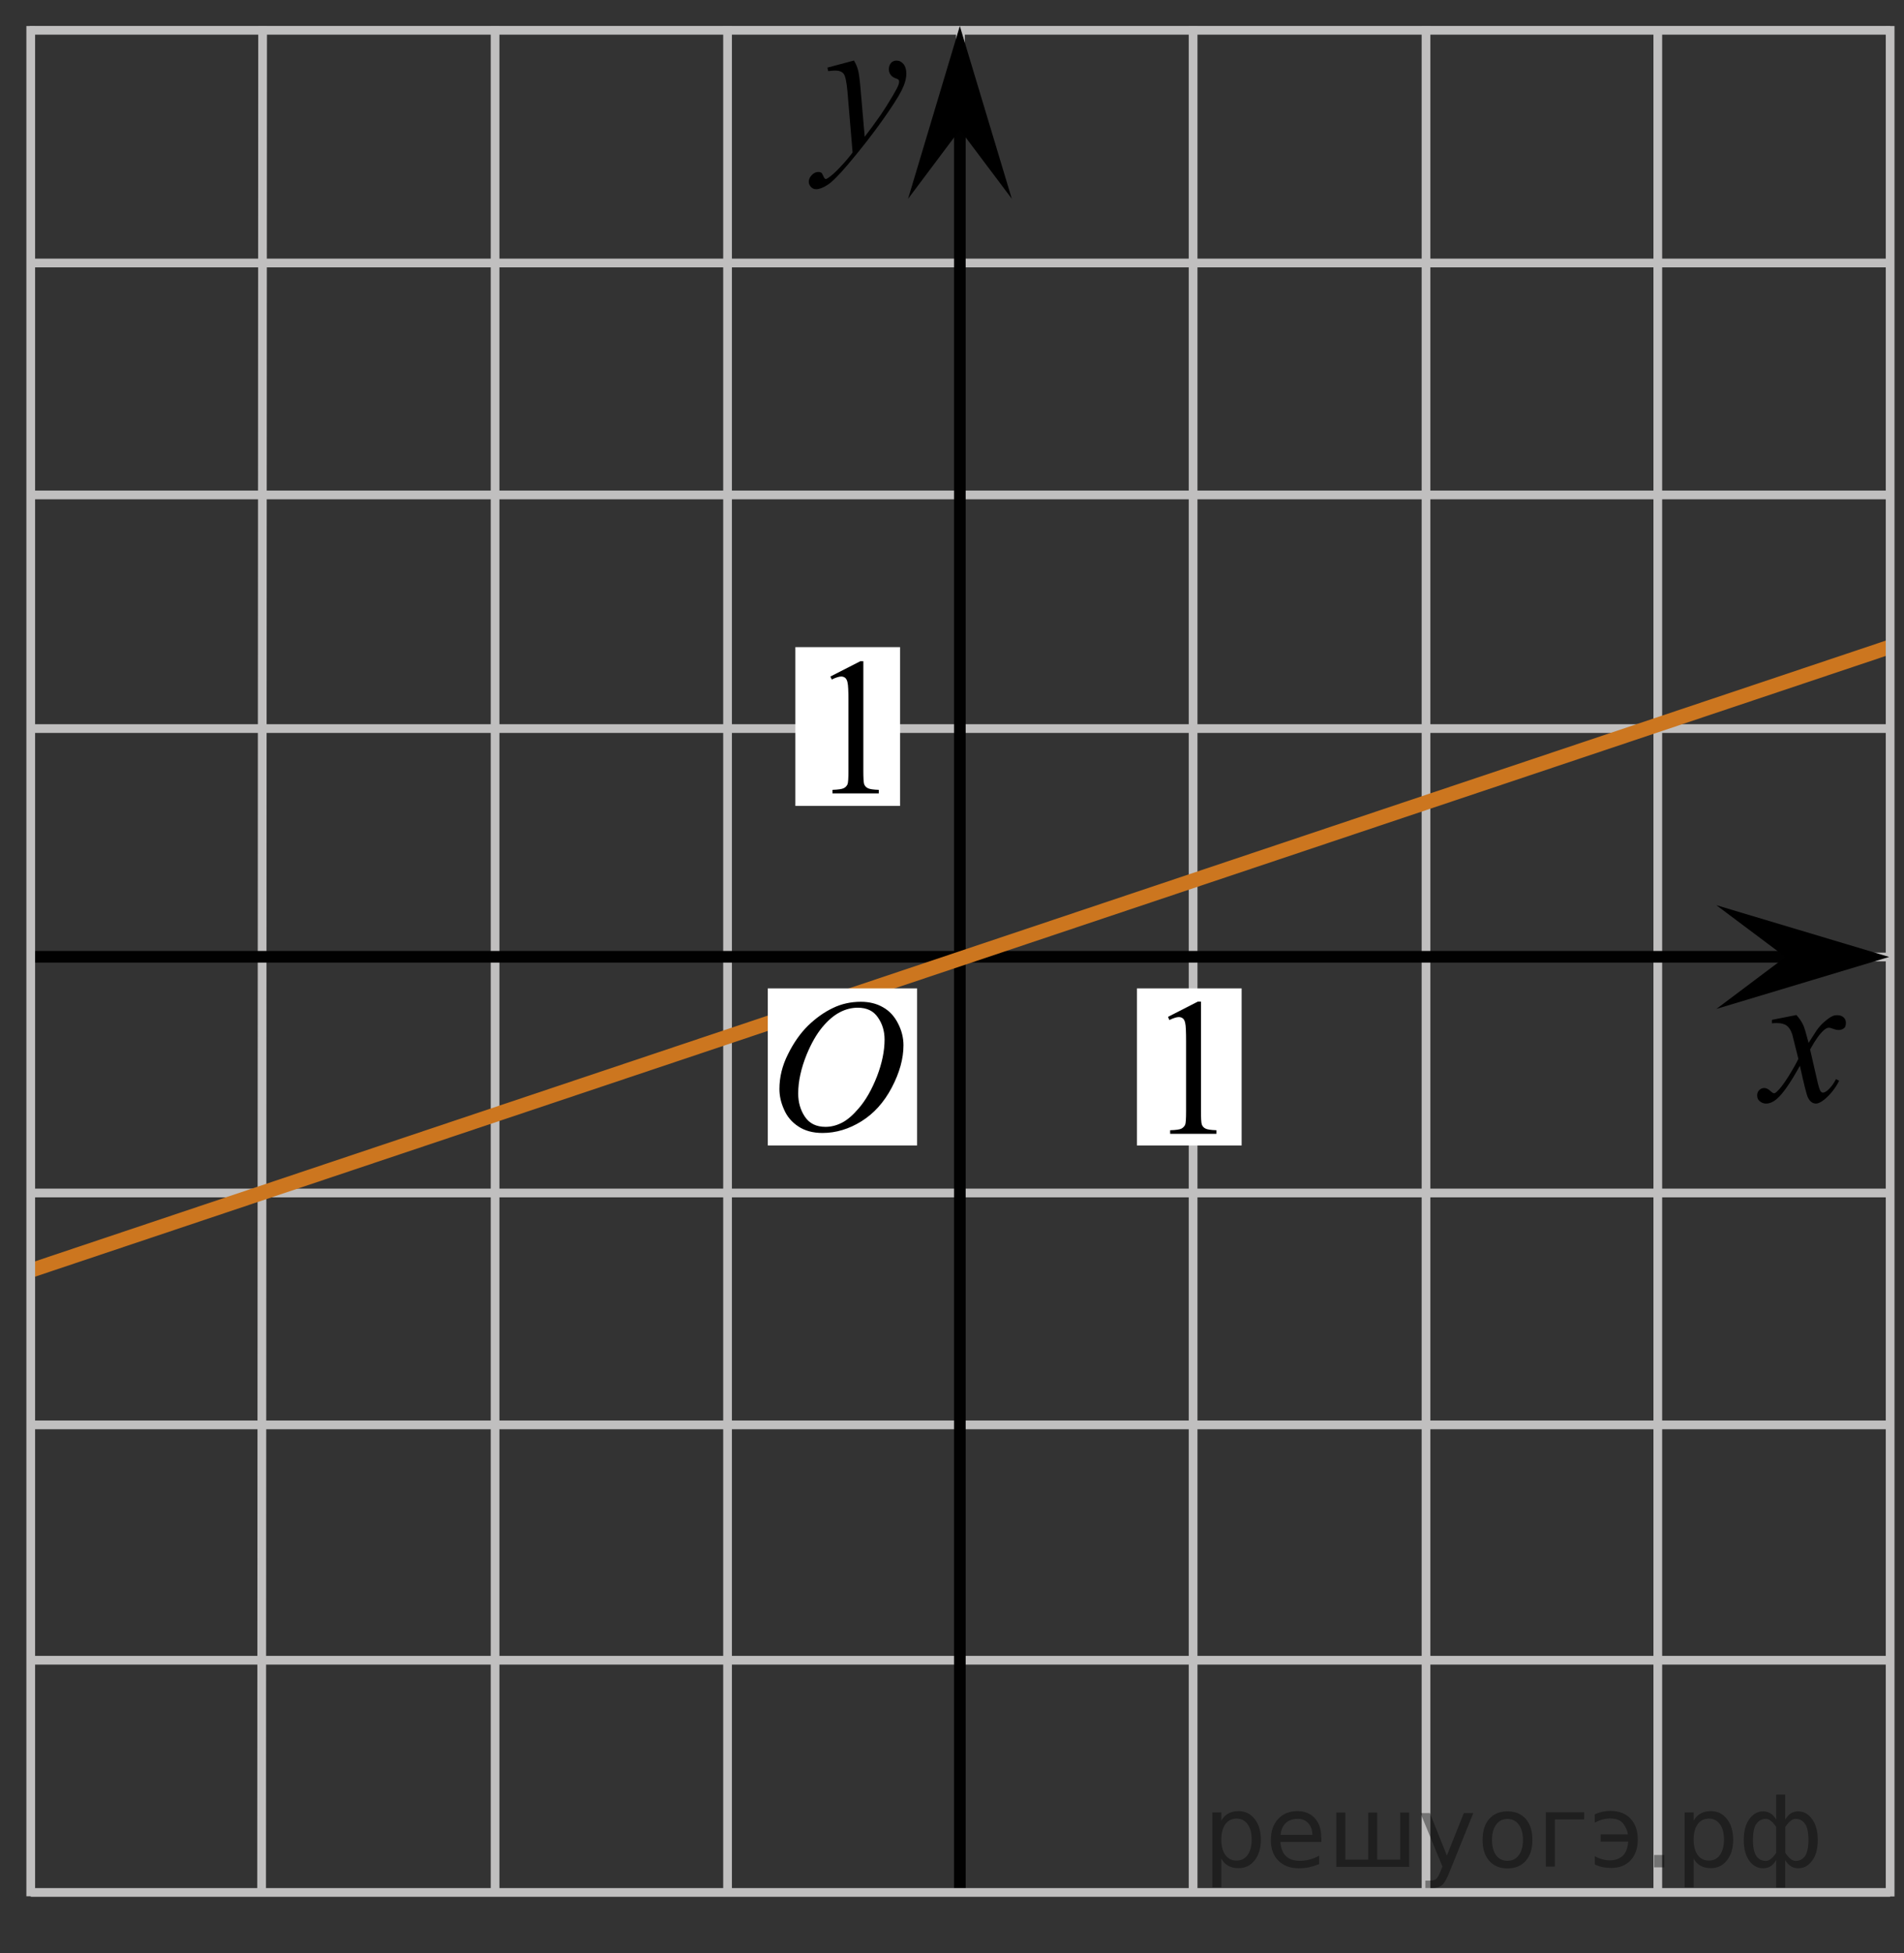 <?xml version="1.0" encoding="utf-8"?>
<!-- Generator: Adobe Illustrator 16.0.0, SVG Export Plug-In . SVG Version: 6.00 Build 0)  -->
<!DOCTYPE svg PUBLIC "-//W3C//DTD SVG 1.1//EN" "http://www.w3.org/Graphics/SVG/1.1/DTD/svg11.dtd">
<svg version="1.1" id="Layer_1" xmlns="http://www.w3.org/2000/svg" xmlns:xlink="http://www.w3.org/1999/xlink" x="0px" y="0px"
	 width="163.666px" height="167.885px" viewBox="13.918 -36.334 163.666 167.885"
	 enable-background="new 13.918 -36.334 163.666 167.885" xml:space="preserve">
<rect x="13.918" y="-36.334" width="163.666" height="167.885" fill="#333333" stroke="none"/>
<polyline fill="none" stroke="#C0BFBF" stroke-width="0.75" stroke-miterlimit="8" points="16.474,6.205 28.987,6.205 
	176.392,6.205 "/>
<line fill="none" stroke="#C0BFBF" stroke-width="0.75" stroke-miterlimit="8" x1="16.474" y1="26.285" x2="176.392" y2="26.285"/>
<line fill="none" stroke="#C0BFBF" stroke-width="0.75" stroke-miterlimit="8" x1="16.56" y1="45.919" x2="176.392" y2="45.919"/>
<line fill="none" stroke="#C0BFBF" stroke-width="0.75" stroke-miterlimit="8" x1="16.646" y1="66.201" x2="176.392" y2="66.201"/>
<line fill="none" stroke="#C0BFBF" stroke-width="0.75" stroke-miterlimit="8" x1="16.474" y1="86.131" x2="176.392" y2="86.131"/>
<line fill="none" stroke="#C0BFBF" stroke-width="0.75" stroke-miterlimit="8" x1="16.474" y1="106.359" x2="176.392" y2="106.359"/>
<line fill="none" stroke="#C0BFBF" stroke-width="0.75" stroke-miterlimit="8" x1="36.406" y1="126.317" x2="36.492" y2="-34.097"/>
<line fill="none" stroke="#C0BFBF" stroke-width="0.75" stroke-miterlimit="8" x1="56.475" y1="126.317" x2="56.475" y2="-34.097"/>
<line fill="none" stroke="#C0BFBF" stroke-width="0.75" stroke-miterlimit="8" x1="76.458" y1="126.317" x2="76.458" y2="-34.097"/>
<line fill="none" stroke="#C0BFBF" stroke-width="0.75" stroke-miterlimit="8" x1="116.476" y1="126.317" x2="116.476" y2="-34.097"/>
<line fill="none" stroke="#C0BFBF" stroke-width="0.75" stroke-miterlimit="8" x1="136.496" y1="126.317" x2="136.496" y2="-34.097"/>
<line fill="none" stroke="#C0BFBF" stroke-width="0.75" stroke-miterlimit="8" x1="156.421" y1="126.317" x2="156.421" y2="-34.003"/>
<line fill="none" stroke="#C0BFBF" stroke-width="0.75" stroke-miterlimit="8" x1="96.476" y1="126.317" x2="96.476" y2="-34.097"/>
<path fill="#FFFFFF" stroke="#000000" stroke-miterlimit="10" d="M13.918,78.392"/>
<path fill="#FFFFFF" stroke="#000000" stroke-miterlimit="10" d="M175.418,78.392"/>
<g>
	<g>
		<g>
			<g>
				<g>
					<g>
						<g>
							<g>
								<g>
									<g>
										<g>
											<g>
												<g>
													<g>
														<g>
															<g>
																<g>
																	<g>
																		<g>
																			<g>
																				<g>
																					<defs>
																						<rect id="SVGID_1_" x="161.452" y="45.316" width="16.132" height="18.542"/>
																					</defs>
																					<clipPath id="SVGID_2_">
																						<use xlink:href="#SVGID_1_"  overflow="visible"/>
																					</clipPath>
																					<g clip-path="url(#SVGID_2_)">
																						<path d="M168.334,50.906c0.259,0.279,0.446,0.563,0.584,0.854c0.095,0.191,0.248,0.709,0.466,1.539
																							l0.688-1.072c0.189-0.264,0.402-0.514,0.675-0.745c0.271-0.229,0.485-0.396,0.688-0.479
																							c0.129-0.063,0.271-0.082,0.42-0.082c0.229,0,0.397,0.063,0.537,0.188c0.137,0.125,0.196,0.273,0.196,0.457
																							c0,0.205-0.039,0.354-0.116,0.431c-0.146,0.137-0.313,0.196-0.507,0.196c-0.104,0-0.229-0.021-0.354-0.063
																							c-0.241-0.09-0.407-0.133-0.491-0.133c-0.129,0-0.271,0.069-0.443,0.229
																							c-0.321,0.278-0.715,0.825-1.165,1.642l0.645,2.811c0.105,0.432,0.189,0.688,0.255,0.771
																							c0.063,0.082,0.142,0.128,0.2,0.128c0.104,0,0.231-0.063,0.391-0.188c0.289-0.25,0.535-0.572,0.736-0.979
																							l0.271,0.146c-0.326,0.646-0.75,1.173-1.26,1.604c-0.289,0.231-0.533,0.354-0.729,0.354
																							c-0.295,0-0.521-0.172-0.697-0.521c-0.104-0.216-0.34-1.125-0.688-2.729c-0.813,1.478-1.479,2.42-1.979,2.847
																							c-0.313,0.271-0.631,0.405-0.932,0.405c-0.215,0-0.396-0.077-0.574-0.233
																							c-0.125-0.114-0.188-0.271-0.188-0.479c0-0.188,0.063-0.328,0.178-0.446c0.111-0.115,0.262-0.181,0.43-0.181
																							s0.354,0.088,0.535,0.263c0.139,0.125,0.232,0.188,0.313,0.188c0.063,0,0.146-0.048,0.234-0.14
																							c0.246-0.205,0.586-0.646,1.018-1.336c0.424-0.688,0.697-1.186,0.834-1.479
																							c-0.326-1.316-0.502-2.021-0.525-2.103c-0.119-0.354-0.272-0.604-0.475-0.75
																							c-0.191-0.146-0.479-0.225-0.854-0.225c-0.121,0-0.27,0.006-0.418,0.021V51.32L168.334,50.906z"/>
																					</g>
																				</g>
																			</g>
																		</g>
																	</g>
																</g>
															</g>
														</g>
													</g>
												</g>
											</g>
										</g>
									</g>
								</g>
							</g>
						</g>
					</g>
				</g>
			</g>
		</g>
	</g>
</g>
<line fill="none" stroke="#010101" stroke-miterlimit="8" x1="16.849" y1="45.899" x2="170.597" y2="45.899"/>
<polyline fill="none" stroke="#C0BFBF" stroke-width="0.75" stroke-miterlimit="8" points="16.474,-13.73 28.987,-13.73 
	176.392,-13.73 "/>
<g>
	<g>
		<g>
			<g>
				<g>
					<g>
						<g>
							<g>
								<g>
									<g>
										<g>
											<g>
												<g>
													<g>
														<g>
															<g>
																<g>
																	<g>
																		<g>
																			<g>
																				<g>
																					<g>
																						<defs>
																							<polygon id="SVGID_3_" points="90.292,-15.814 99.39,-15.814 99.39,-36.334 72.964,-36.334 72.964,-15.814 
																																															"/>
																						</defs>
																						<clipPath id="SVGID_4_">
																							<use xlink:href="#SVGID_3_"  overflow="visible"/>
																						</clipPath>
																						<g clip-path="url(#SVGID_4_)">
																							<path d="M87.325-31.131c0.18,0.313,0.301,0.604,0.367,0.89c0.063,0.275,0.139,0.818,0.205,1.627l0.35,4.033
																								c0.313-0.396,0.771-1.021,1.369-1.869c0.287-0.415,0.646-0.98,1.068-1.697
																								c0.258-0.437,0.416-0.743,0.475-0.918c0.029-0.087,0.047-0.178,0.047-0.271c0-0.063-0.02-0.109-0.057-0.148
																								c-0.035-0.038-0.133-0.083-0.285-0.135s-0.283-0.147-0.389-0.287c-0.104-0.14-0.15-0.299-0.15-0.479
																								c0-0.226,0.063-0.396,0.188-0.541c0.125-0.139,0.281-0.197,0.479-0.197c0.229,0,0.434,0.101,0.592,0.3
																								c0.161,0.197,0.242,0.474,0.242,0.822c0,0.434-0.146,0.927-0.427,1.479c-0.282,0.555-0.83,1.406-1.646,2.554
																								c-0.813,1.147-1.786,2.399-2.938,3.763c-0.795,0.938-1.383,1.521-1.771,1.77
																								c-0.386,0.244-0.712,0.364-0.979,0.364c-0.16,0-0.312-0.063-0.437-0.192
																								c-0.116-0.128-0.188-0.272-0.188-0.442c0-0.217,0.084-0.401,0.259-0.582c0.172-0.18,0.354-0.267,0.563-0.267
																								c0.104,0,0.188,0.024,0.26,0.074c0.041,0.021,0.09,0.104,0.144,0.229c0.058,0.133,0.103,0.22,0.146,0.264
																								c0.021,0.021,0.063,0.041,0.104,0.041c0.021,0,0.088-0.025,0.166-0.08c0.285-0.188,0.625-0.479,1.008-0.893
																								c0.504-0.53,0.877-0.977,1.116-1.313l-0.438-5.197c-0.072-0.854-0.188-1.38-0.332-1.563
																								c-0.146-0.188-0.396-0.277-0.736-0.277c-0.104,0-0.313,0.02-0.594,0.049l-0.063-0.303L87.325-31.131z"/>
																						</g>
																					</g>
																				</g>
																			</g>
																		</g>
																	</g>
																</g>
															</g>
														</g>
													</g>
												</g>
											</g>
										</g>
									</g>
								</g>
							</g>
						</g>
					</g>
				</g>
			</g>
		</g>
	</g>
</g>
<rect x="111.647" y="48.617" fill="#FFFFFF" width="9" height="13.5"/>
<g>
	<g>
		<g>
			<g>
				<g>
					<g>
						<g>
							<g>
								<g>
									<g>
										<g>
											<g>
												<g>
													<g>
														<g>
															<g>
																<g>
																	<g>
																		<g>
																			<g>
																				<g>
																					<g>
																						<defs>
																							<rect id="SVGID_5_" x="110.897" y="44.325" width="12.437" height="20.521"/>
																						</defs>
																						<clipPath id="SVGID_6_">
																							<use xlink:href="#SVGID_5_"  overflow="visible"/>
																						</clipPath>
																						<g clip-path="url(#SVGID_6_)">
																							<path d="M114.319,51.062l2.57-1.313h0.264v9.394c0,0.623,0.021,1.01,0.068,1.164
																								c0.055,0.146,0.146,0.271,0.313,0.354c0.152,0.081,0.477,0.131,0.949,0.145v0.307h-3.979v-0.307
																								c0.5-0.014,0.819-0.06,0.97-0.139c0.146-0.078,0.246-0.188,0.313-0.316c0.062-0.137,0.086-0.531,0.086-1.199
																								v-6c0-0.813-0.021-1.324-0.078-1.563c-0.035-0.178-0.104-0.31-0.192-0.388
																								c-0.103-0.08-0.218-0.121-0.354-0.121c-0.188,0-0.461,0.085-0.813,0.255L114.319,51.062z"/>
																						</g>
																					</g>
																				</g>
																			</g>
																		</g>
																	</g>
																</g>
															</g>
														</g>
													</g>
												</g>
											</g>
										</g>
									</g>
								</g>
							</g>
						</g>
					</g>
				</g>
			</g>
		</g>
	</g>
</g>
<path fill="#FFFFFF" stroke="#000000" stroke-miterlimit="10" d="M117.115,131.551"/>
<line fill="none" stroke="#010101" stroke-miterlimit="8" x1="96.426" y1="126.317" x2="96.426" y2="-26.074"/>
<line fill="none" stroke="#CC761F" stroke-width="1.25" stroke-miterlimit="8" x1="16.56" y1="72.859" x2="176.308" y2="19.286"/>
<polyline fill="none" stroke="#C0BFBF" stroke-width="0.75" stroke-miterlimit="8" points="16.474,-33.73 28.987,-33.73 
	176.392,-33.73 "/>
<polygon points="96.429,-25.187 91.974,-19.245 96.424,-34.097 100.892,-19.25 "/>
<line fill="none" stroke="#C0BFBF" stroke-width="0.75" stroke-miterlimit="8" x1="16.56" y1="126.317" x2="176.392" y2="126.317"/>
<rect x="82.286" y="19.286" fill="#FFFFFF" width="9" height="13.646"/>
<g>
	<g>
		<g>
			<g>
				<g>
					<g>
						<g>
							<g>
								<g>
									<g>
										<g>
											<g>
												<g>
													<g>
														<g>
															<g>
																<g>
																	<g>
																		<g>
																			<g>
																				<g>
																					<g>
																						<defs>
																							<rect id="SVGID_7_" x="81.869" y="15.073" width="12.438" height="20.521"/>
																						</defs>
																						<clipPath id="SVGID_8_">
																							<use xlink:href="#SVGID_7_"  overflow="visible"/>
																						</clipPath>
																						<g clip-path="url(#SVGID_8_)">
																							<path d="M85.296,21.813l2.569-1.313h0.264v9.388c0,0.623,0.021,1.012,0.067,1.164
																								c0.052,0.146,0.148,0.27,0.313,0.354c0.15,0.082,0.479,0.131,0.949,0.146v0.303h-3.979v-0.303
																								c0.5-0.021,0.814-0.063,0.971-0.146c0.146-0.071,0.246-0.186,0.313-0.313
																								c0.063-0.14,0.086-0.533,0.086-1.201v-6c0-0.813-0.021-1.328-0.078-1.563
																								c-0.033-0.183-0.104-0.312-0.188-0.394c-0.104-0.082-0.221-0.123-0.354-0.123
																								c-0.188,0-0.461,0.086-0.813,0.255L85.296,21.813z"/>
																						</g>
																					</g>
																				</g>
																			</g>
																		</g>
																	</g>
																</g>
															</g>
														</g>
													</g>
												</g>
											</g>
										</g>
									</g>
								</g>
							</g>
						</g>
					</g>
				</g>
			</g>
		</g>
	</g>
</g>
<line fill="none" stroke="#C0BFBF" stroke-width="0.75" stroke-miterlimit="8" x1="16.56" y1="126.646" x2="16.56" y2="-34.097"/>
<line fill="none" stroke="#C0BFBF" stroke-width="0.75" stroke-miterlimit="8" x1="176.392" y1="126.661" x2="176.392" y2="-34.097"/>
<polygon points="167.397,45.919 161.452,41.464 176.308,45.913 161.459,50.38 "/>
<rect x="79.917" y="48.617" fill="#FFFFFF" width="12.833" height="13.499"/>
<g>
	<g>
		<g>
			<g>
				<g>
					<g>
						<g>
							<g>
								<g>
									<g>
										<g>
											<g>
												<g>
													<g>
														<g>
															<g>
																<g>
																	<g>
																		<g>
																			<g>
																				<g>
																					<g>
																						<defs>
																							<rect id="SVGID_9_" x="77.057" y="44.523" width="18.021" height="21.688"/>
																						</defs>
																						<clipPath id="SVGID_10_">
																							<use xlink:href="#SVGID_9_"  overflow="visible"/>
																						</clipPath>
																						<g clip-path="url(#SVGID_10_)">
																							<path d="M87.914,49.767c0.719,0,1.351,0.153,1.896,0.466c0.561,0.313,0.979,0.771,1.291,1.374
																								c0.313,0.604,0.479,1.231,0.479,1.896c0,1.147-0.334,2.358-1.008,3.64c-0.672,1.271-1.533,2.229-2.608,2.896
																								c-1.071,0.667-2.188,1.003-3.343,1.003c-0.827,0-1.521-0.188-2.077-0.56
																								c-0.561-0.367-0.975-0.854-1.231-1.457c-0.271-0.604-0.396-1.188-0.396-1.759
																								c0-1.01,0.238-2.002,0.729-2.979c0.48-0.979,1.063-1.81,1.729-2.468c0.675-0.653,1.396-1.167,2.146-1.521
																								C86.256,49.942,87.06,49.767,87.914,49.767z M87.646,50.276c-0.521,0-1.043,0.131-1.547,0.396
																								c-0.504,0.264-1.004,0.688-1.502,1.286c-0.496,0.599-0.938,1.375-1.338,2.339
																								c-0.482,1.188-0.729,2.311-0.729,3.354c0,0.75,0.188,1.416,0.576,1.996c0.388,0.579,0.979,0.87,1.771,0.87
																								c0.479,0,0.946-0.118,1.408-0.354c0.47-0.236,0.938-0.646,1.44-1.229c0.631-0.729,1.146-1.646,1.584-2.771
																								c0.432-1.125,0.646-2.187,0.646-3.147c0-0.72-0.188-1.354-0.576-1.908
																								C89.004,50.55,88.424,50.276,87.646,50.276z"/>
																						</g>
																					</g>
																				</g>
																			</g>
																		</g>
																	</g>
																</g>
															</g>
														</g>
													</g>
												</g>
											</g>
										</g>
									</g>
								</g>
							</g>
						</g>
					</g>
				</g>
			</g>
		</g>
	</g>
</g>
<g style="stroke:none;fill:#000;fill-opacity:0.40"><path d="m 118.9,123.4 v 2.48 h -0.77 v -6.44 h 0.77 v 0.71 q 0.24,-0.42 0.61,-0.62 0.37,-0.20 0.88,-0.20 0.85,0 1.38,0.68 0.53,0.68 0.53,1.77 0,1.10 -0.53,1.77 -0.53,0.68 -1.38,0.68 -0.51,0 -0.88,-0.20 -0.37,-0.20 -0.61,-0.62 z m 2.61,-1.63 q 0,-0.85 -0.35,-1.32 -0.35,-0.48 -0.95,-0.48 -0.61,0 -0.96,0.48 -0.35,0.48 -0.35,1.32 0,0.85 0.35,1.33 0.35,0.48 0.96,0.48 0.61,0 0.95,-0.48 0.35,-0.48 0.35,-1.33 z"/><path d="m 127.5,121.6 v 0.38 h -3.52 q 0.05,0.79 0.47,1.21 0.43,0.41 1.19,0.41 0.44,0 0.85,-0.11 0.42,-0.11 0.82,-0.33 v 0.72 q -0.41,0.17 -0.85,0.27 -0.43,0.09 -0.88,0.09 -1.12,0 -1.77,-0.65 -0.65,-0.65 -0.65,-1.76 0,-1.15 0.62,-1.82 0.62,-0.68 1.67,-0.68 0.94,0 1.49,0.61 0.55,0.60 0.55,1.65 z m -0.77,-0.23 q -0.01,-0.63 -0.35,-1.00 -0.34,-0.38 -0.91,-0.38 -0.64,0 -1.03,0.36 -0.38,0.36 -0.44,1.02 z"/><path d="m 132.3,123.5 h 1.98 v -4.05 h 0.77 v 4.67 h -6.26 v -4.67 h 0.77 v 4.05 h 1.97 v -4.05 h 0.77 z"/><path d="m 138.5,124.6 q -0.33,0.83 -0.63,1.09 -0.31,0.25 -0.82,0.25 h -0.61 v -0.64 h 0.45 q 0.32,0 0.49,-0.15 0.17,-0.15 0.39,-0.71 l 0.14,-0.35 -1.89,-4.59 h 0.81 l 1.46,3.65 1.46,-3.65 h 0.81 z"/><path d="m 143.5,120.0 q -0.62,0 -0.97,0.48 -0.36,0.48 -0.36,1.32 0,0.84 0.35,1.32 0.36,0.48 0.98,0.48 0.61,0 0.97,-0.48 0.36,-0.48 0.36,-1.32 0,-0.83 -0.36,-1.31 -0.36,-0.49 -0.97,-0.49 z m 0,-0.65 q 1,0 1.57,0.65 0.57,0.65 0.57,1.80 0,1.15 -0.57,1.80 -0.57,0.65 -1.57,0.65 -1.00,0 -1.57,-0.65 -0.57,-0.65 -0.57,-1.80 0,-1.15 0.57,-1.80 0.57,-0.65 1.57,-0.65 z"/><path d="m 146.8,124.1 v -4.67 h 3.29 v 0.61 h -2.52 v 4.05 z"/><path d="m 151.0,123.2 q 0.66,0.36 1.31,0.36 0.61,0 1.05,-0.35 0.44,-0.36 0.52,-1.27 h -2.37 v -0.61 h 2.34 q -0.05,-0.44 -0.38,-0.90 -0.33,-0.47 -1.16,-0.47 -0.64,0 -1.31,0.36 v -0.72 q 0.65,-0.29 1.35,-0.29 1.09,0 1.72,0.66 0.63,0.66 0.63,1.79 0,1.12 -0.61,1.79 -0.61,0.66 -1.68,0.66 -0.79,0 -1.40,-0.30 z"/><path d="m 156.1,123.1 h 0.88 v 1.06 h -0.88 z"/><path d="m 159.5,123.4 v 2.48 h -0.77 v -6.44 h 0.77 v 0.71 q 0.24,-0.42 0.61,-0.62 0.37,-0.20 0.88,-0.20 0.85,0 1.38,0.68 0.53,0.68 0.53,1.77 0,1.10 -0.53,1.77 -0.53,0.68 -1.38,0.68 -0.51,0 -0.88,-0.20 -0.37,-0.20 -0.61,-0.62 z m 2.61,-1.63 q 0,-0.85 -0.35,-1.32 -0.35,-0.48 -0.95,-0.48 -0.61,0 -0.96,0.48 -0.35,0.48 -0.35,1.32 0,0.85 0.35,1.33 0.35,0.48 0.96,0.48 0.61,0 0.95,-0.48 0.35,-0.48 0.35,-1.33 z"/><path d="m 164.6,121.8 q 0,0.98 0.30,1.40 0.30,0.41 0.82,0.41 0.41,0 0.88,-0.70 v -2.22 q -0.47,-0.70 -0.88,-0.70 -0.51,0 -0.82,0.42 -0.30,0.41 -0.30,1.39 z m 2,4.10 v -2.37 q -0.24,0.39 -0.51,0.55 -0.27,0.16 -0.62,0.16 -0.70,0 -1.18,-0.64 -0.48,-0.65 -0.48,-1.79 0,-1.15 0.48,-1.80 0.49,-0.66 1.18,-0.66 0.35,0 0.62,0.16 0.28,0.16 0.51,0.55 v -2.15 h 0.77 v 2.15 q 0.24,-0.39 0.51,-0.55 0.28,-0.16 0.62,-0.16 0.70,0 1.18,0.66 0.49,0.66 0.49,1.80 0,1.15 -0.49,1.79 -0.48,0.64 -1.18,0.64 -0.35,0 -0.62,-0.16 -0.27,-0.16 -0.51,-0.55 v 2.37 z m 2.77,-4.10 q 0,-0.98 -0.30,-1.39 -0.30,-0.42 -0.81,-0.42 -0.41,0 -0.88,0.70 v 2.22 q 0.47,0.70 0.88,0.70 0.51,0 0.81,-0.41 0.30,-0.42 0.30,-1.40 z"/></g></svg>

<!--File created and owned by https://sdamgia.ru. Copying is prohibited. All rights reserved.-->
